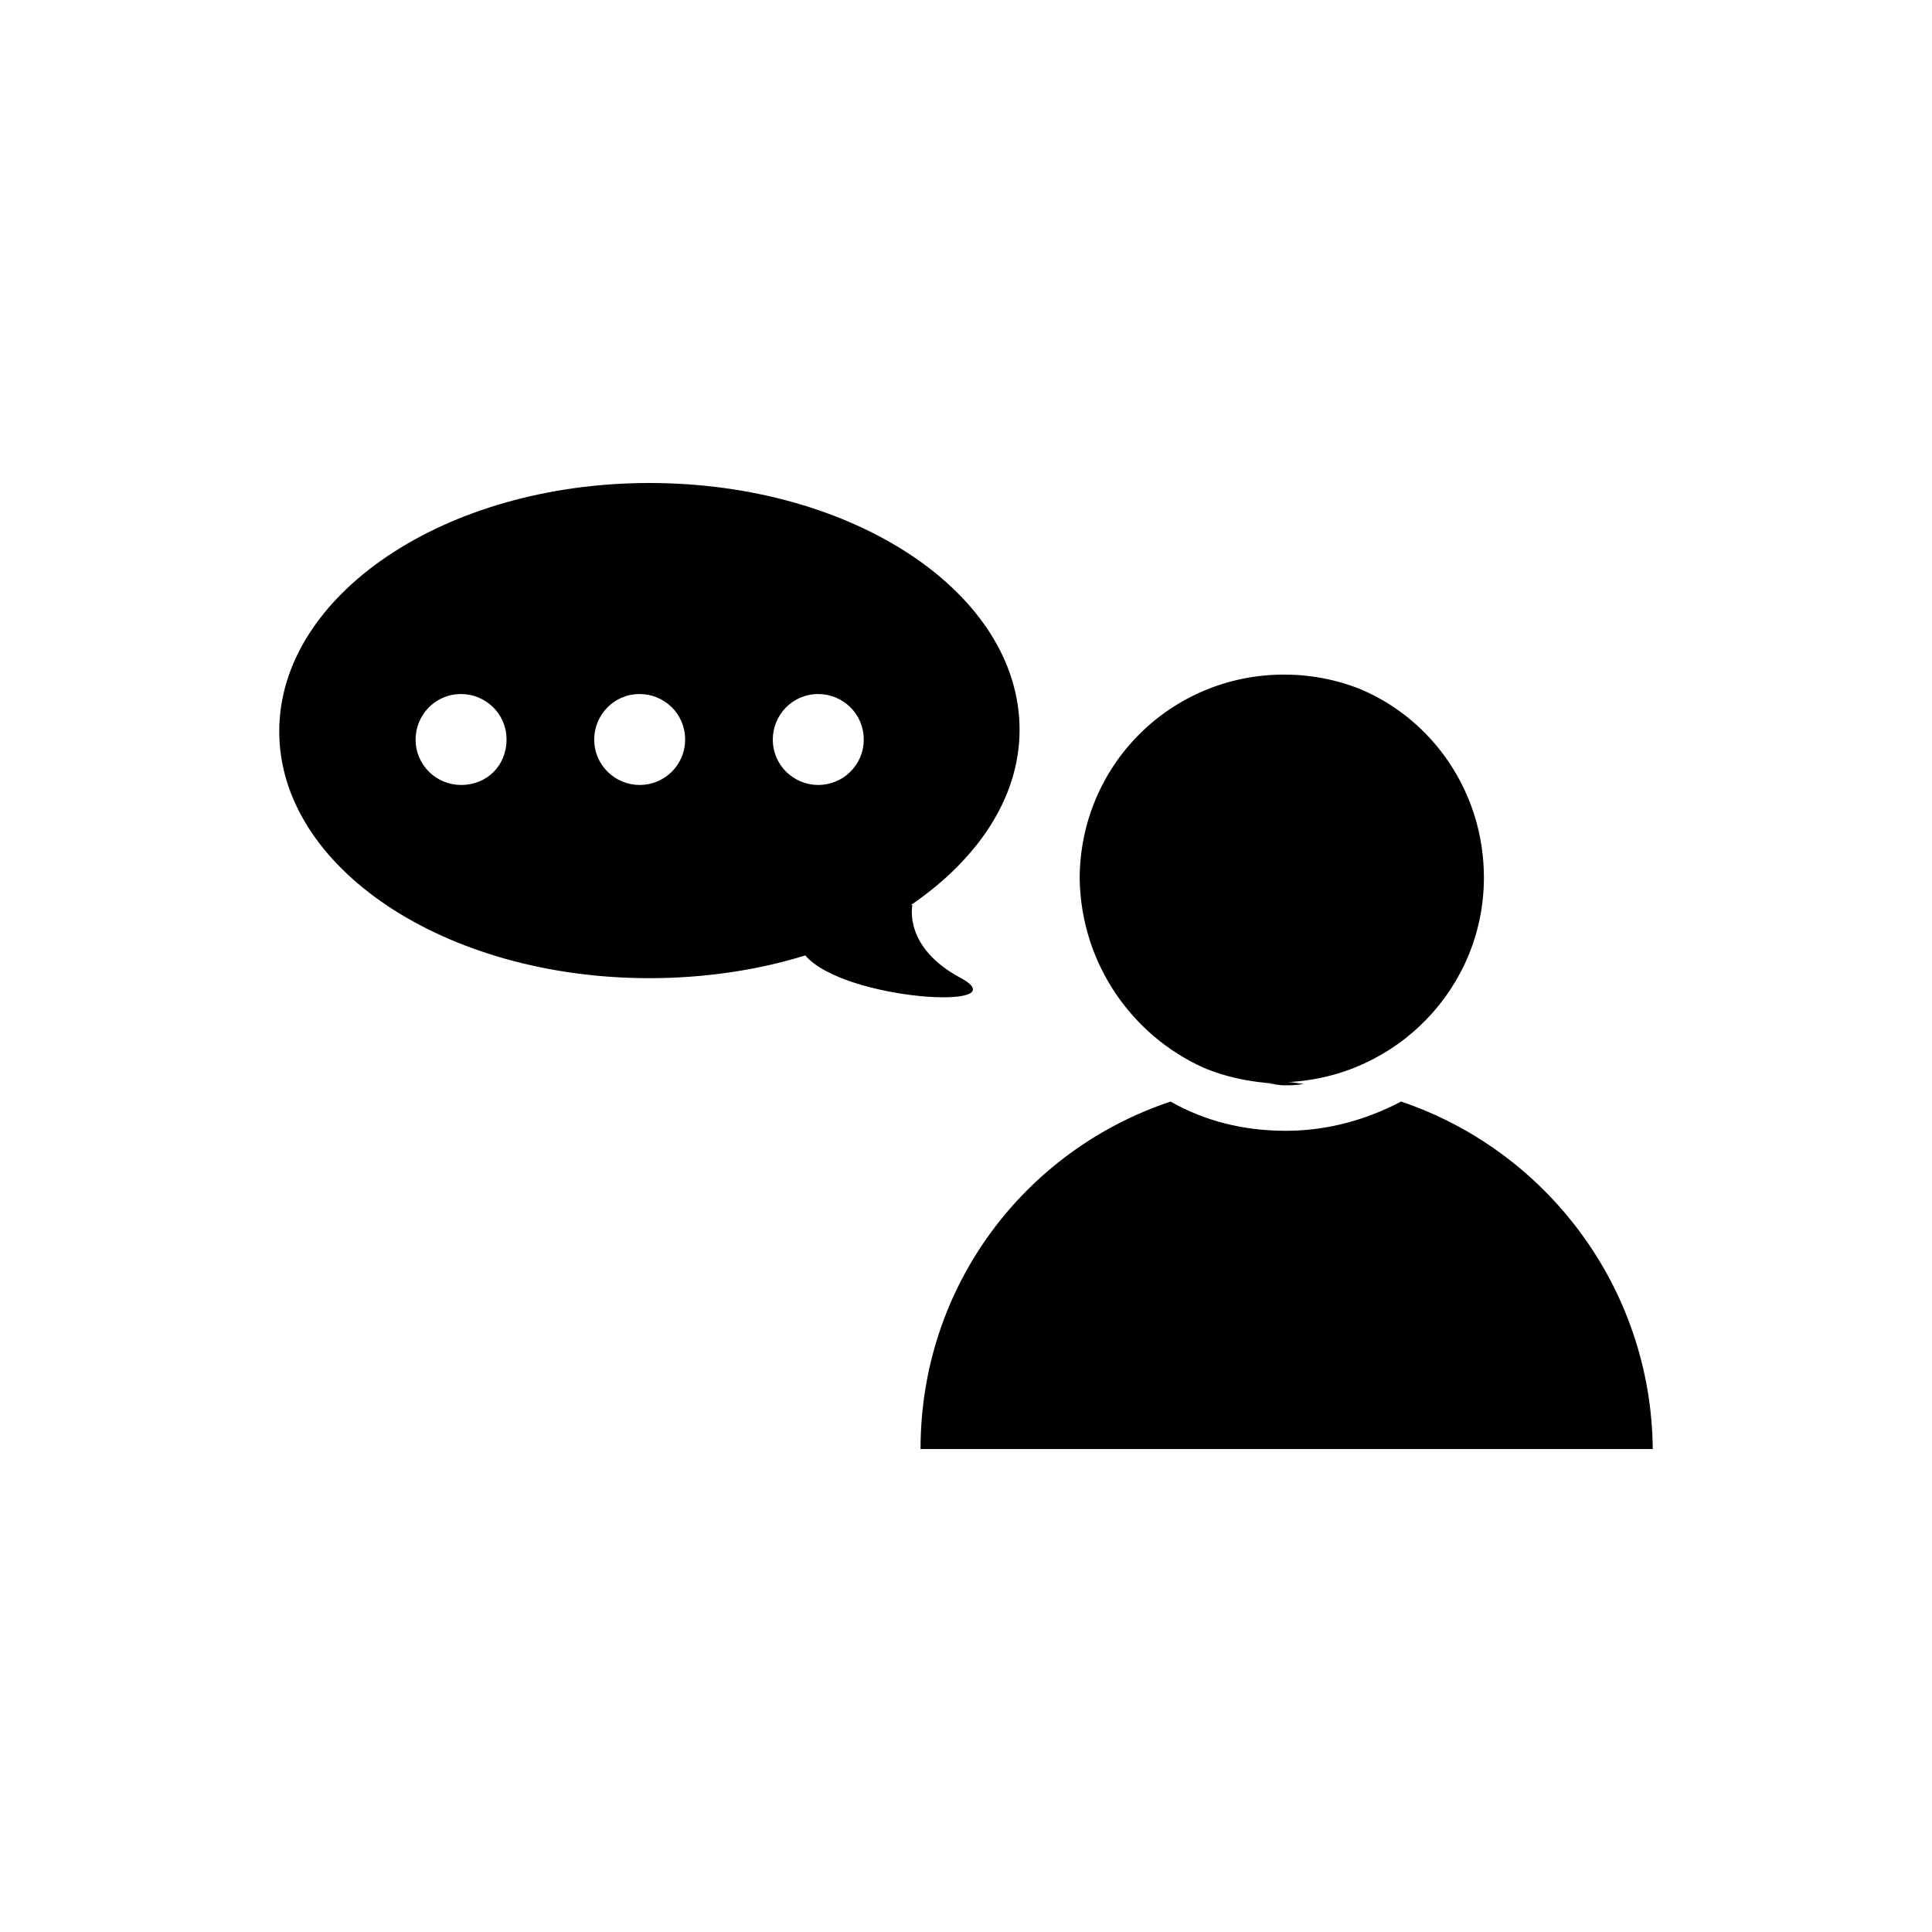 <svg width="60" height="60" viewBox="0 0 60 60" fill="none" xmlns="http://www.w3.org/2000/svg">
<path d="M29.849 30.378C28.034 29.42 28.336 28.109 28.336 28.109H28.286C30.353 26.698 31.664 24.781 31.664 22.664C31.664 18.429 26.521 15 20.168 15C13.815 15 8.672 18.479 8.672 22.714C8.672 26.949 13.815 30.378 20.168 30.378C21.882 30.378 23.546 30.126 25.009 29.672C26.219 31.084 31.664 31.387 29.849 30.378L29.849 30.378ZM14.319 24.378C13.563 24.378 12.907 23.773 12.907 22.966C12.907 22.21 13.512 21.554 14.319 21.554C15.075 21.554 15.731 22.159 15.731 22.966C15.731 23.773 15.126 24.378 14.319 24.378ZM19.866 24.378C19.11 24.378 18.454 23.773 18.454 22.966C18.454 22.21 19.059 21.554 19.866 21.554C20.622 21.554 21.277 22.159 21.277 22.966C21.277 23.773 20.622 24.378 19.866 24.378ZM25.412 24.378C24.656 24.378 24 23.773 24 22.966C24 22.21 24.605 21.554 25.412 21.554C26.168 21.554 26.824 22.159 26.824 22.966C26.824 23.773 26.168 24.378 25.412 24.378Z" fill="#000"/>
<path d="M37.361 33.151C38.067 33.454 38.824 33.605 39.63 33.656H39.328C39.529 33.656 39.731 33.706 39.883 33.706C40.084 33.706 40.286 33.706 40.487 33.656C40.336 33.656 40.185 33.605 39.983 33.605C43.361 33.454 46.084 30.681 46.084 27.253C46.084 24.631 44.521 22.362 42.252 21.404C41.496 21.101 40.689 20.95 39.883 20.95C36.353 20.95 33.53 23.773 33.53 27.303C33.58 29.924 35.143 32.143 37.361 33.151V33.151Z" fill="#000"/>
<path d="M43.513 34.21C42.454 34.765 41.244 35.118 39.933 35.118C38.622 35.118 37.412 34.815 36.353 34.21C31.815 35.723 28.588 39.958 28.588 45.001H51.328C51.278 39.958 48 35.723 43.513 34.21H43.513Z" fill="#000"/>
</svg>
